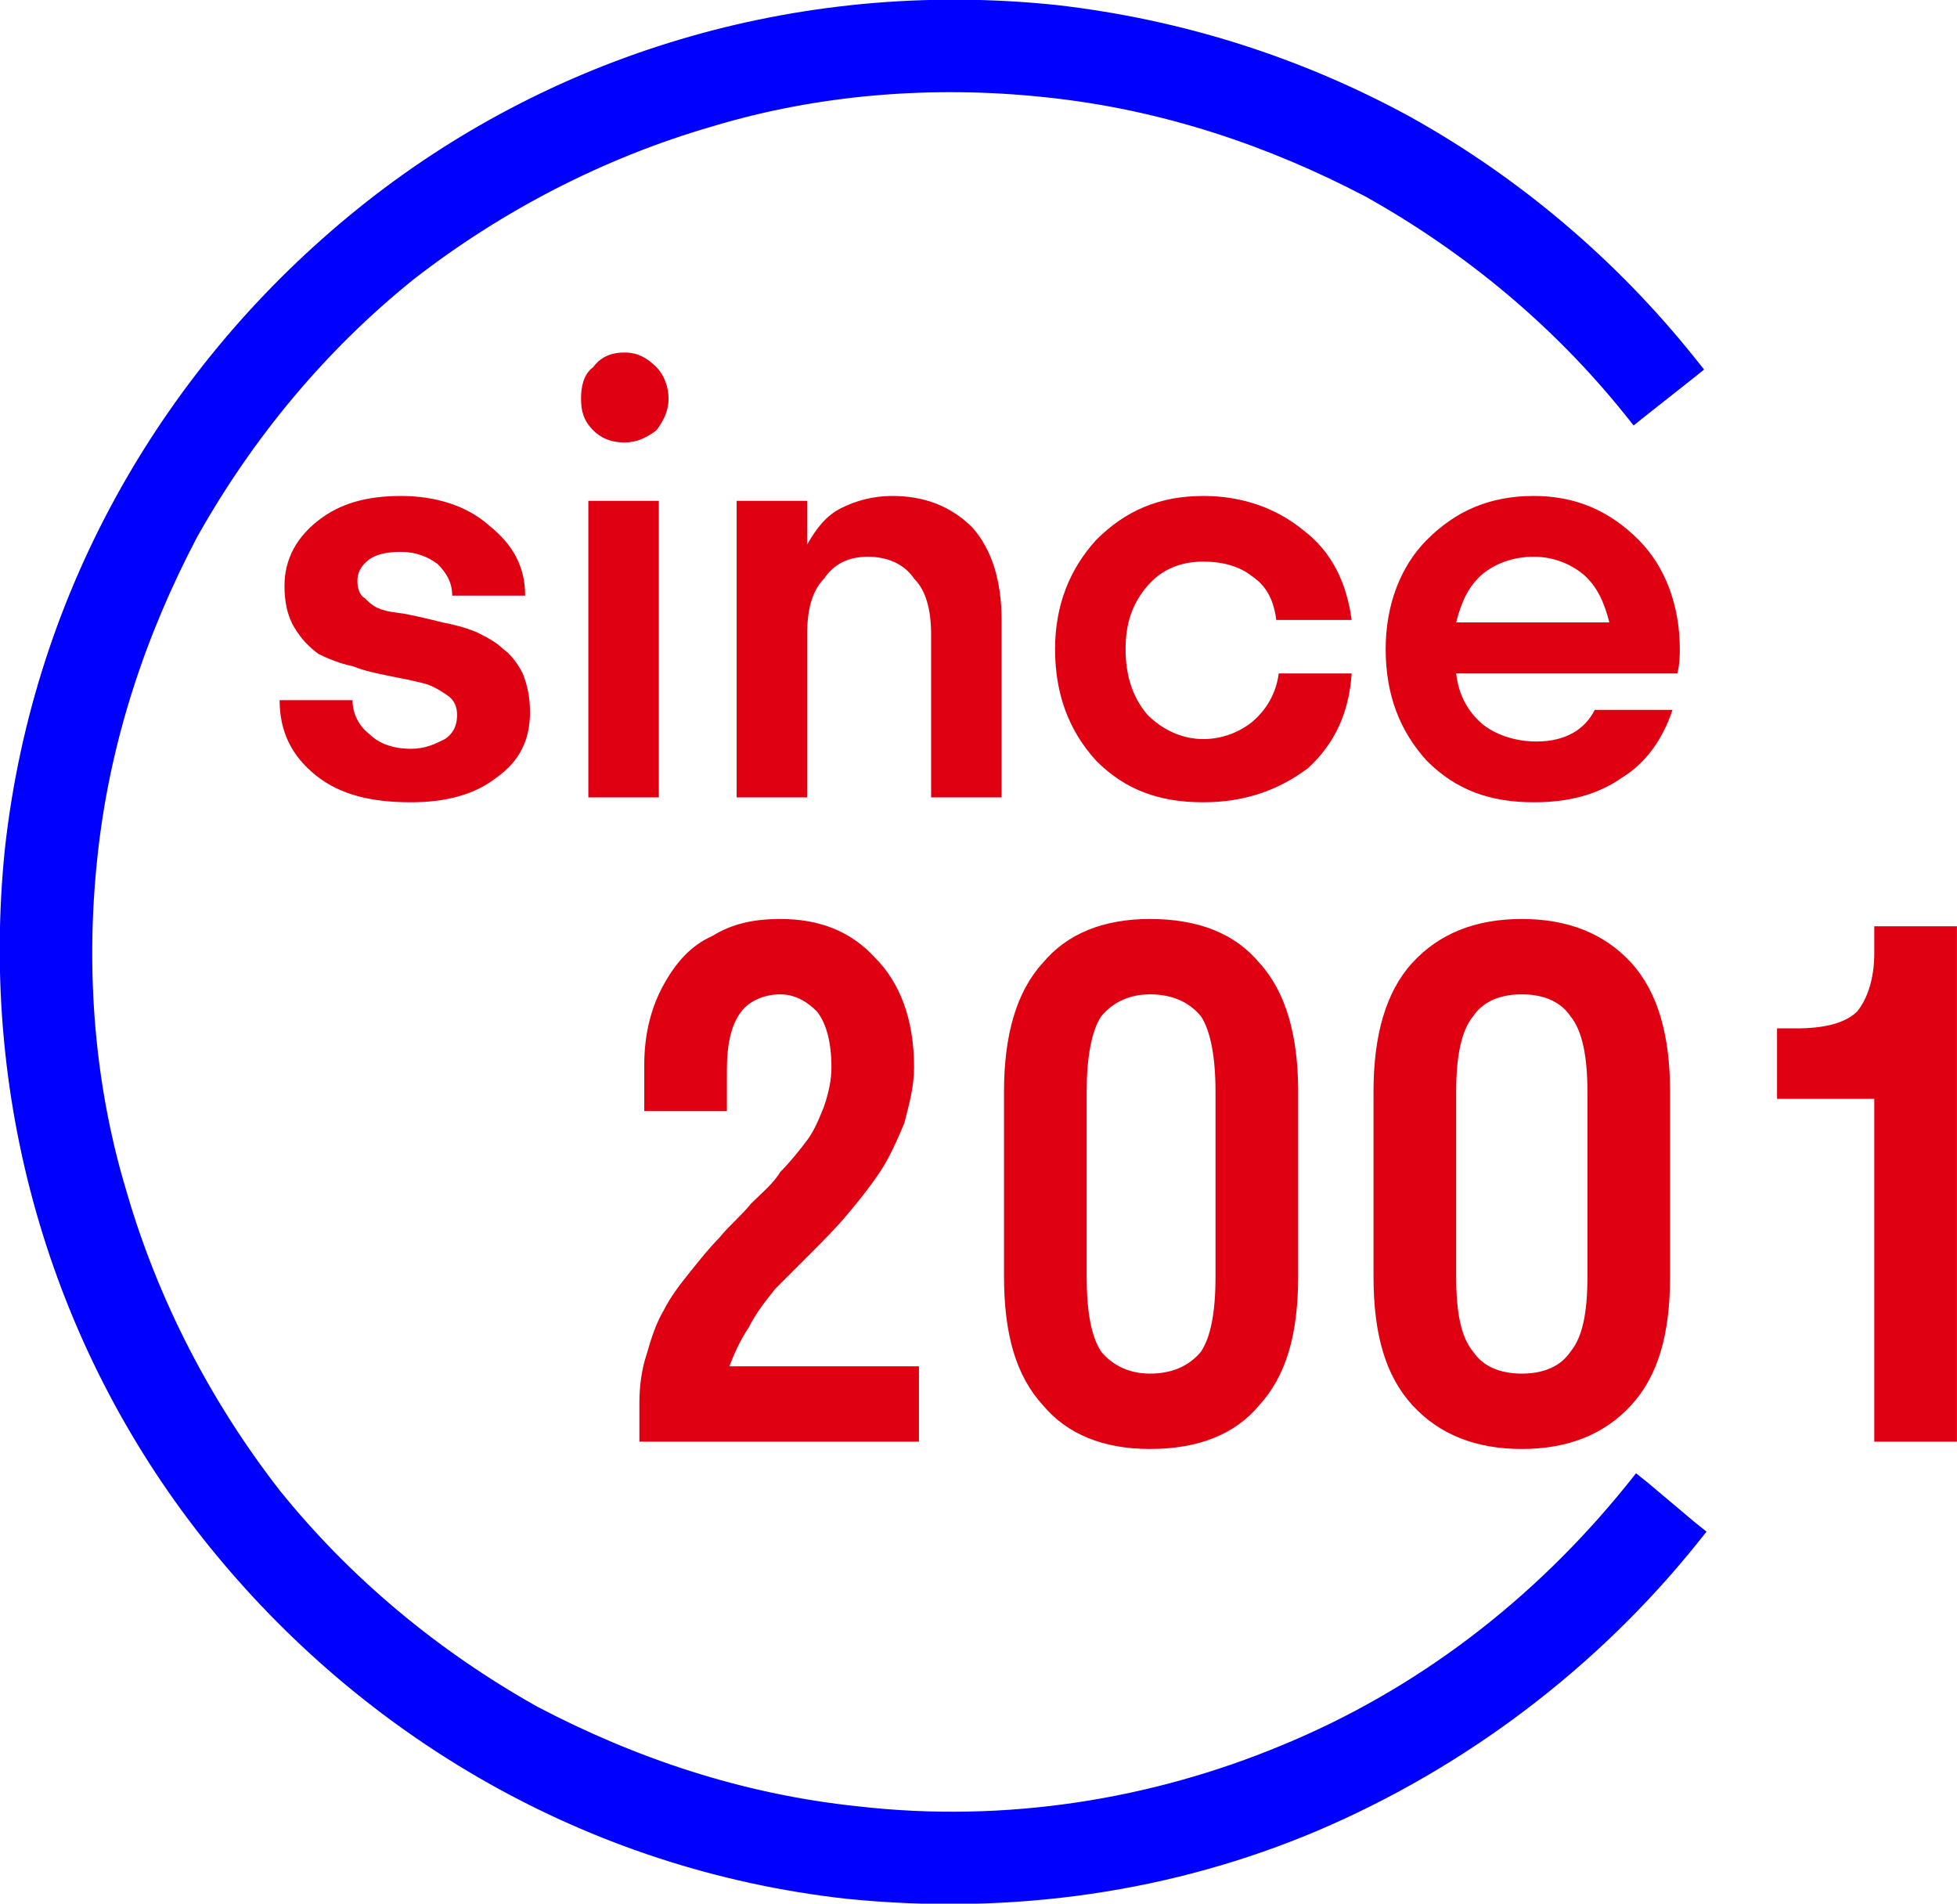 <?xml version="1.0" encoding="UTF-8"?>
<!DOCTYPE svg PUBLIC "-//W3C//DTD SVG 1.1//EN" "http://www.w3.org/Graphics/SVG/1.1/DTD/svg11.dtd">
<!-- Creator: CorelDRAW X6 -->
<svg xmlns="http://www.w3.org/2000/svg" xml:space="preserve" width="5cm" height="4.863cm" version="1.1" style="shape-rendering:geometricPrecision; text-rendering:geometricPrecision; image-rendering:optimizeQuality; fill-rule:evenodd; clip-rule:evenodd"
viewBox="0 0 805 783"
 xmlns:xlink="http://www.w3.org/1999/xlink">
 <defs>
  <style type="text/css">
   <![CDATA[
    .fil0 {fill:blue;fill-rule:nonzero}
    .fil1 {fill:#DF0112;fill-rule:nonzero}
   ]]>
  </style>
 </defs>
 <g id="Слой_x0020_1">
  <g id="_1094628240">
   <path class="fil0" d="M673 166c-58,-72 -143,-122 -242,-133 -99,-11 -193,20 -265,77 -72,58 -122,143 -133,242 -11,99 20,193 77,265 58,72 143,122 242,133 128,14 247,-41 322,-135l19 16c-79,100 -207,158 -344,143 -211,-23 -363,-213 -340,-425 23,-211 213,-363 425,-340 105,12 196,65 258,142l-19 15z"/>
   <path class="fil0" d="M668 170c-29,-36 -65,-66 -106,-89 -40,-21 -84,-36 -132,-41 -47,-5 -94,-1 -137,12 -45,13 -87,35 -123,63 -36,29 -66,65 -89,106 -21,40 -36,84 -41,132 -5,47 -1,94 12,137 13,45 35,87 63,123 29,36 65,66 106,89 40,21 84,36 132,41 61,7 121,-3 174,-25 56,-23 104,-60 142,-107l4 -5 5 4 19 16 5 4 -4 5c-41,51 -95,92 -156,118 -59,25 -125,35 -194,28 -107,-12 -199,-67 -262,-145 -63,-78 -95,-180 -84,-287 12,-108 67,-200 145,-263 78,-63 180,-95 287,-84 53,6 102,22 146,46 45,25 85,59 117,99l4 5 -5 4 -19 15 -5 4 -4 -5zm-100 -100c41,22 76,52 106,87l9 -7c-30,-36 -67,-67 -109,-90 -43,-24 -90,-39 -141,-45 -104,-11 -203,21 -278,81 -76,61 -128,150 -140,254 -11,104 21,202 81,278 61,76 150,128 254,140 66,7 130,-3 187,-27 57,-24 108,-62 147,-109l-9 -8c-38,47 -87,83 -143,106 -55,23 -117,33 -181,26 -49,-5 -95,-20 -136,-43 -43,-23 -80,-55 -110,-92 -30,-38 -52,-81 -66,-127 -13,-45 -18,-93 -12,-143 5,-49 20,-95 43,-136 23,-43 55,-80 92,-110 37,-30 81,-52 127,-66 45,-13 93,-18 143,-12 49,5 95,20 136,43z"/>
   <path class="fil1" d="M376 439c0,8 -2,15 -4,23 -3,7 -6,14 -10,20 -4,6 -8,11 -13,17 -5,6 -10,11 -15,16 -5,5 -10,10 -15,15 -4,5 -8,10 -11,16 -4,6 -6,11 -8,16l78 0 0 31 -115 0 0 -16c0,-7 1,-14 3,-20 2,-7 4,-13 7,-18 3,-6 7,-11 11,-16 4,-5 8,-10 12,-14 4,-5 9,-9 13,-14 4,-4 9,-8 12,-13 4,-4 8,-9 11,-13 3,-4 5,-9 7,-14 2,-6 3,-11 3,-16 0,-10 -2,-18 -6,-23 -4,-4 -9,-7 -15,-7 -7,0 -13,3 -16,7 -4,5 -6,13 -6,24l0 17 -34 0 0 -19c0,-13 3,-24 8,-33 5,-9 11,-16 20,-20 8,-5 17,-7 28,-7 16,0 29,5 39,16 10,10 16,25 16,45zm142 139c-10,12 -25,18 -45,18 -19,0 -34,-6 -44,-18 -11,-12 -16,-29 -16,-53l0 -76c0,-23 5,-41 16,-53 10,-12 25,-18 44,-18 20,0 35,6 45,18 11,12 16,30 16,53l0 76c0,24 -5,41 -16,53zm-45 -13c9,0 16,-3 21,-9 4,-6 6,-16 6,-31l0 -76c0,-14 -2,-25 -6,-31 -5,-6 -12,-9 -21,-9 -8,0 -15,3 -20,9 -4,6 -6,17 -6,31l0 76c0,15 2,25 6,31 5,6 12,9 20,9zm198 13c-11,12 -26,18 -45,18 -19,0 -34,-6 -45,-18 -11,-12 -16,-29 -16,-53l0 -76c0,-23 5,-41 16,-53 11,-12 26,-18 45,-18 19,0 34,6 45,18 11,12 16,30 16,53l0 76c0,24 -5,41 -16,53zm-45 -13c9,0 16,-3 20,-9 5,-6 7,-16 7,-31l0 -76c0,-14 -2,-25 -7,-31 -4,-6 -11,-9 -20,-9 -9,0 -16,3 -20,9 -5,6 -7,17 -7,31l0 76c0,15 2,25 7,31 4,6 11,9 20,9zm145 -173l0 -11 34 0 0 212 -34 0 0 -141 -40 0 0 -29 8 0c11,0 20,-2 25,-7 4,-5 7,-13 7,-24z"/>
   <path class="fil1" d="M218 293c0,11 -4,20 -14,27 -9,7 -21,10 -35,10 -16,0 -29,-3 -39,-11 -10,-8 -15,-18 -15,-31l30 0c0,6 3,11 7,14 4,4 10,6 17,6 6,0 10,-2 14,-4 3,-2 5,-5 5,-10 0,-3 -1,-6 -4,-8 -3,-2 -6,-4 -10,-5 -4,-1 -9,-2 -14,-3 -5,-1 -10,-2 -15,-4 -5,-1 -10,-3 -14,-5 -4,-3 -7,-6 -10,-11 -3,-5 -4,-11 -4,-17 0,-11 5,-20 14,-27 9,-7 20,-10 34,-10 14,0 27,4 36,12 10,8 15,17 15,29l-30 0c0,-5 -2,-9 -6,-13 -4,-3 -9,-5 -15,-5 -6,0 -10,1 -13,3 -4,3 -5,6 -5,9 0,3 1,6 3,7 2,2 4,4 8,5 3,1 7,1 11,2 5,1 9,2 13,3 5,1 9,2 14,4 4,2 8,4 11,7 3,2 6,6 8,10 2,5 3,10 3,16zm39 -111c-6,0 -10,-2 -13,-5 -4,-4 -5,-8 -5,-13 0,-5 1,-10 5,-13 3,-4 7,-6 13,-6 5,0 9,2 13,6 3,3 5,8 5,13 0,5 -2,9 -5,13 -4,3 -8,5 -13,5zm14 146l-29 0 0 -122 29 0 0 122zm61 -67l0 67 -29 0 0 -122 29 0 0 18c4,-7 8,-12 14,-15 6,-3 13,-5 21,-5 13,0 24,4 33,13 8,9 12,22 12,38l0 73 -29 0 0 -67c0,-10 -2,-18 -7,-23 -4,-6 -11,-9 -19,-9 -8,0 -14,3 -18,9 -5,5 -7,13 -7,23zm193 -6c-1,-8 -4,-14 -10,-18 -5,-4 -12,-6 -20,-6 -9,0 -17,3 -23,10 -6,7 -9,15 -9,26 0,11 3,20 9,27 6,6 14,10 23,10 8,0 15,-3 20,-7 6,-5 10,-12 11,-20l30 0c-1,16 -7,29 -18,39 -12,9 -26,14 -43,14 -18,0 -32,-5 -44,-17 -11,-12 -17,-27 -17,-46 0,-18 6,-33 17,-45 12,-12 26,-18 44,-18 16,0 30,5 41,14 12,9 18,22 20,37l-31 0zm166 12c0,2 0,6 -1,10l-91 0c1,9 5,16 11,21 5,4 13,7 22,7 12,0 20,-5 24,-13l32 0c-4,12 -11,22 -21,28 -10,7 -22,10 -36,10 -18,0 -32,-5 -44,-17 -11,-12 -17,-27 -17,-46 0,-18 6,-34 17,-45 12,-12 26,-18 44,-18 17,0 31,6 43,18 11,11 17,27 17,45zm-40 -31c-5,-4 -12,-7 -20,-7 -9,0 -16,3 -21,7 -6,5 -9,12 -11,20l63 0c-2,-8 -5,-15 -11,-20z"/>
  </g>
 </g>
</svg>
